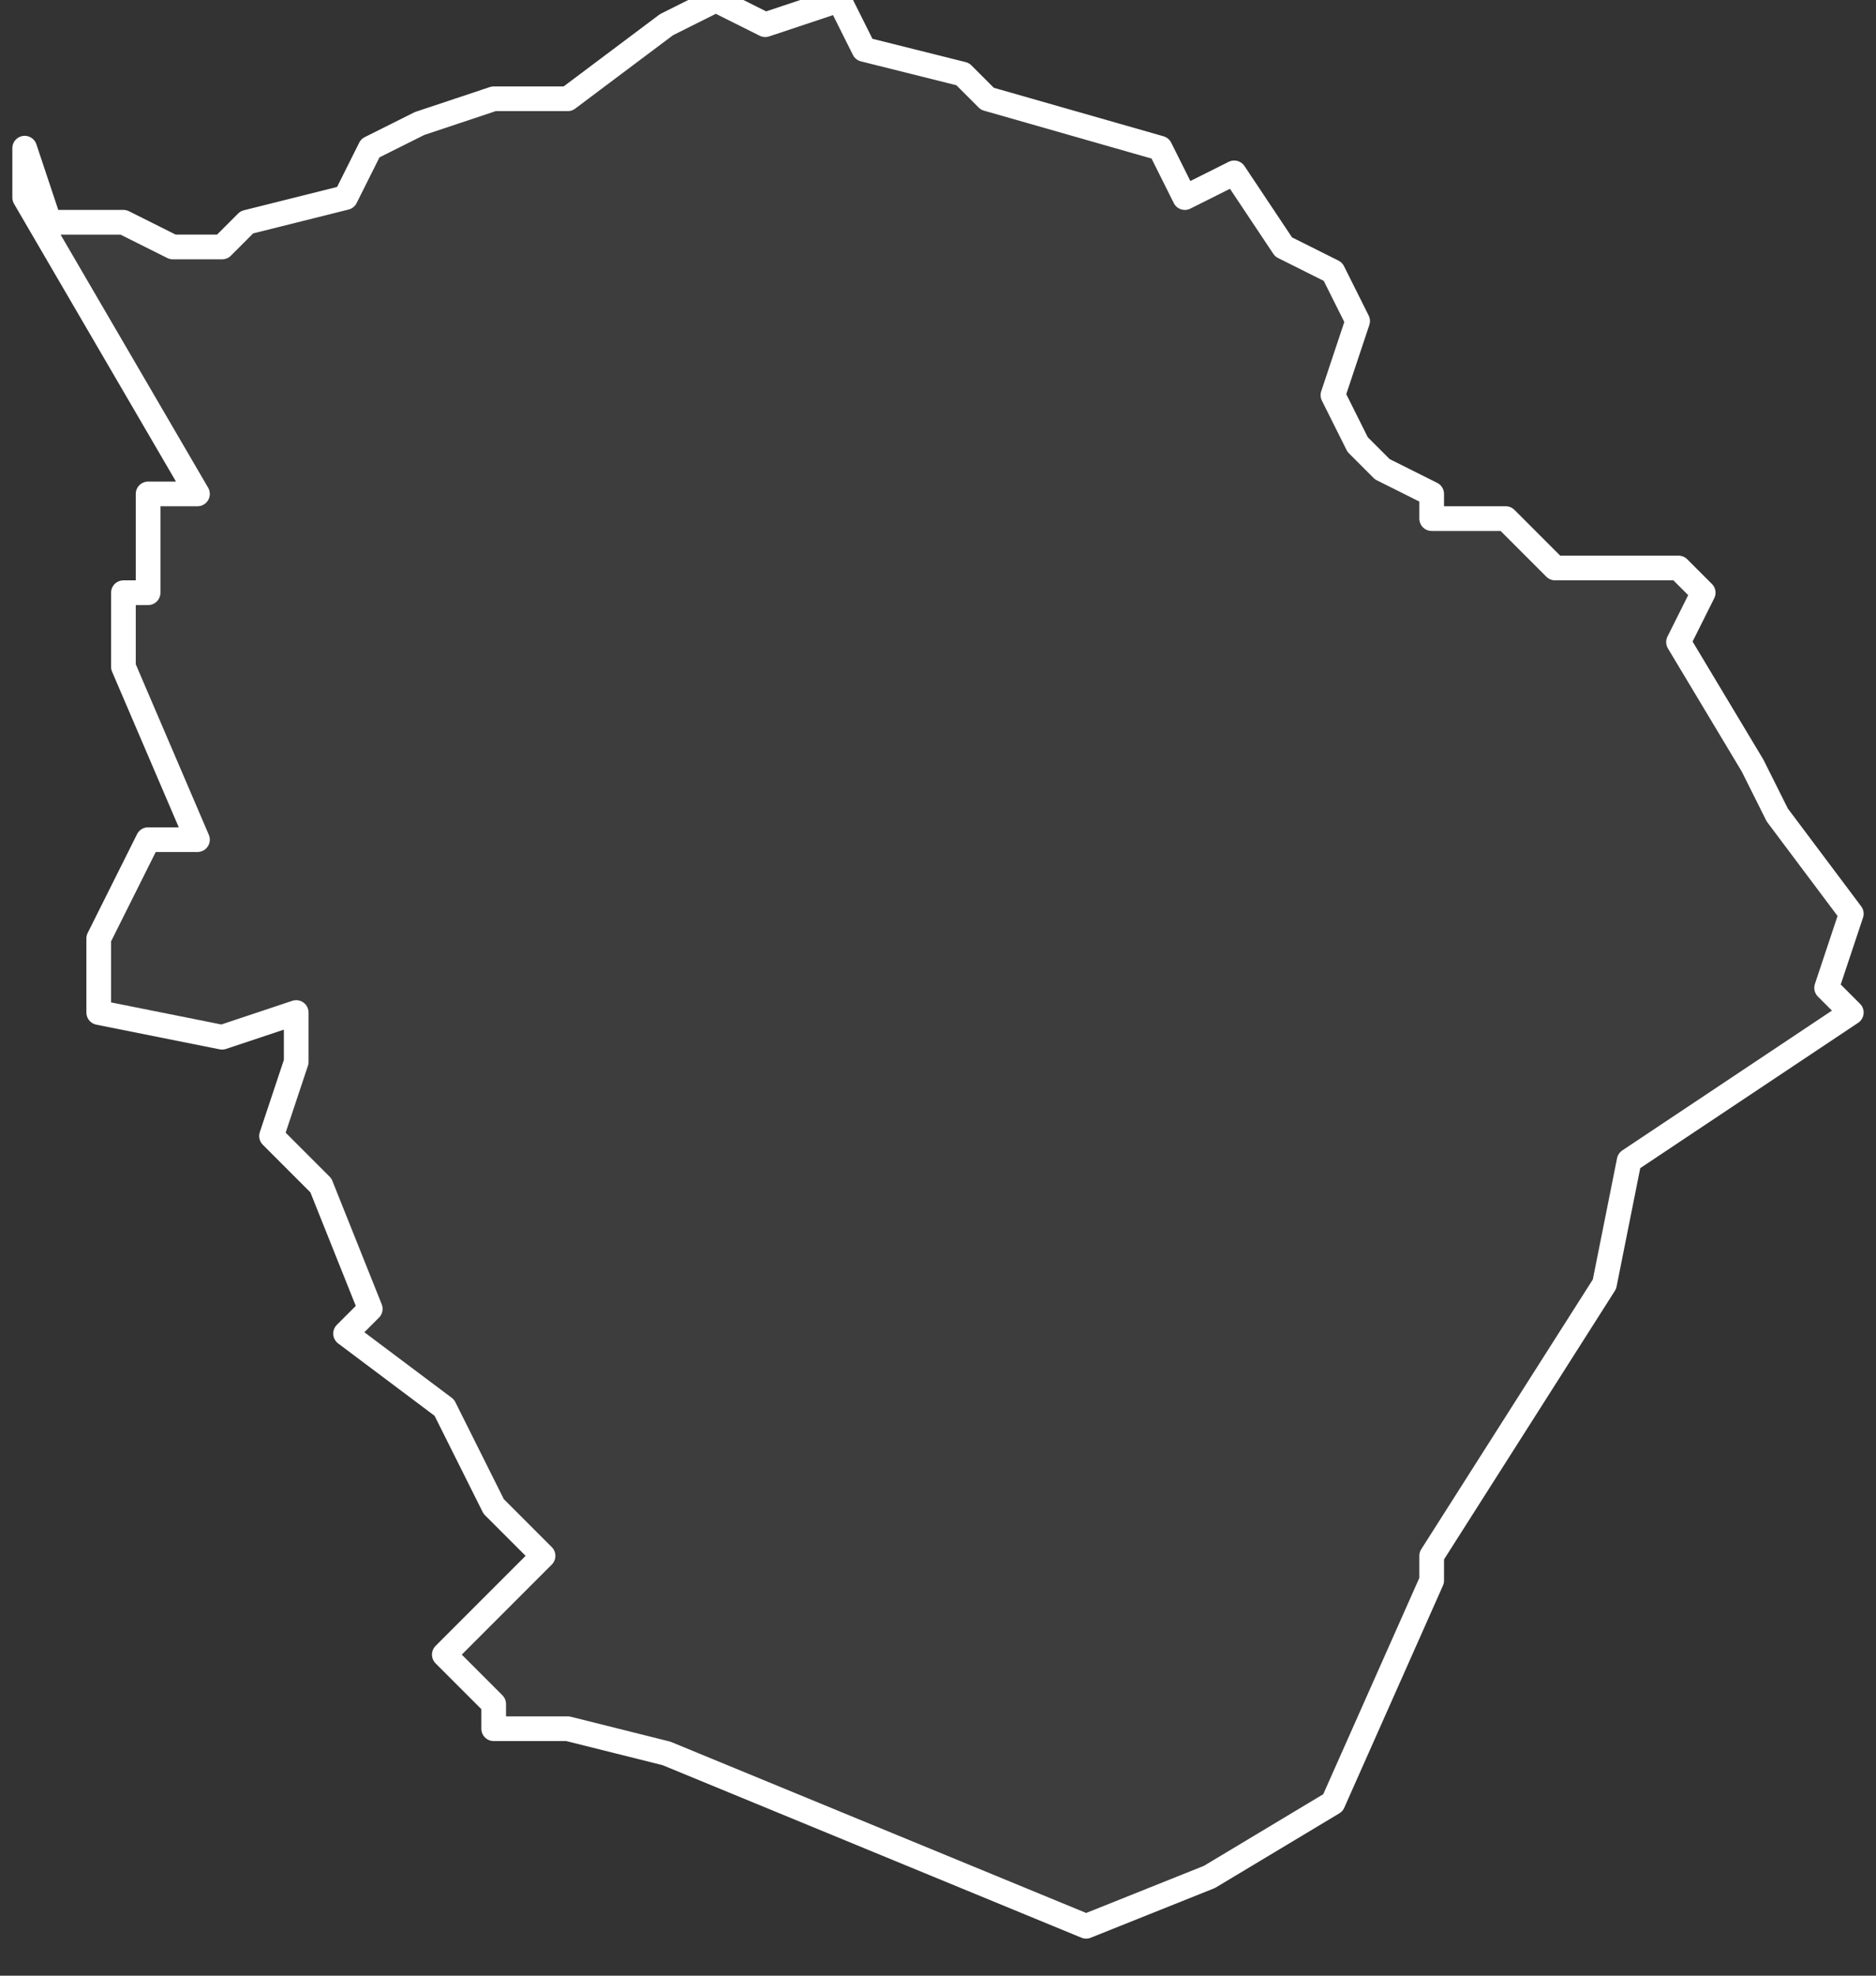 <svg xmlns="http://www.w3.org/2000/svg" version="1.2" viewBox="3.145 -75.664 0.076 0.08"><rect x="3.145" y="-75.664" width="0.076" height="0.08" fill="#333333" stroke="none"/><g><path fill="#fff" fill-opacity=".05" fill-rule="evenodd" stroke="#fff" stroke-linecap="round" stroke-linejoin="round" stroke-width=".001" d="m3.147-75.655.003-0.0.002.001.002 0.0.001-.001.004-.001.001-.002.002-.001.003-.001.003 0.0.004-.003.002-.001.002.001.003-.001.001.002.004.001.001.001.007.002.001.002.002-.001.002.003.002.001.001.002-.001.003.001.002.001.001.002.001-0.0.001.003 0.0.002.002.005-0.0.001.001-.001.002.003.005.001.002.003.004-.001.003.001.001-.006.004-.003.002-.001.005-.007.011 0.0.001-.004.009-.005.003-.005.002-.017-.007-.004-.001-.003 0.0 0-.001-.002-.002.004-.004-.002-.002-.002-.004-.004-.003.001-.001-.002-.005-.002-.002.001-.003 0-.002-.003.001-.005-.001-0-.003.002-.004.002 0-.003-.007 0-.003.001-0-0-.004.002-0-.007-.012 0-.002Z" class="polygon"/></g></svg>